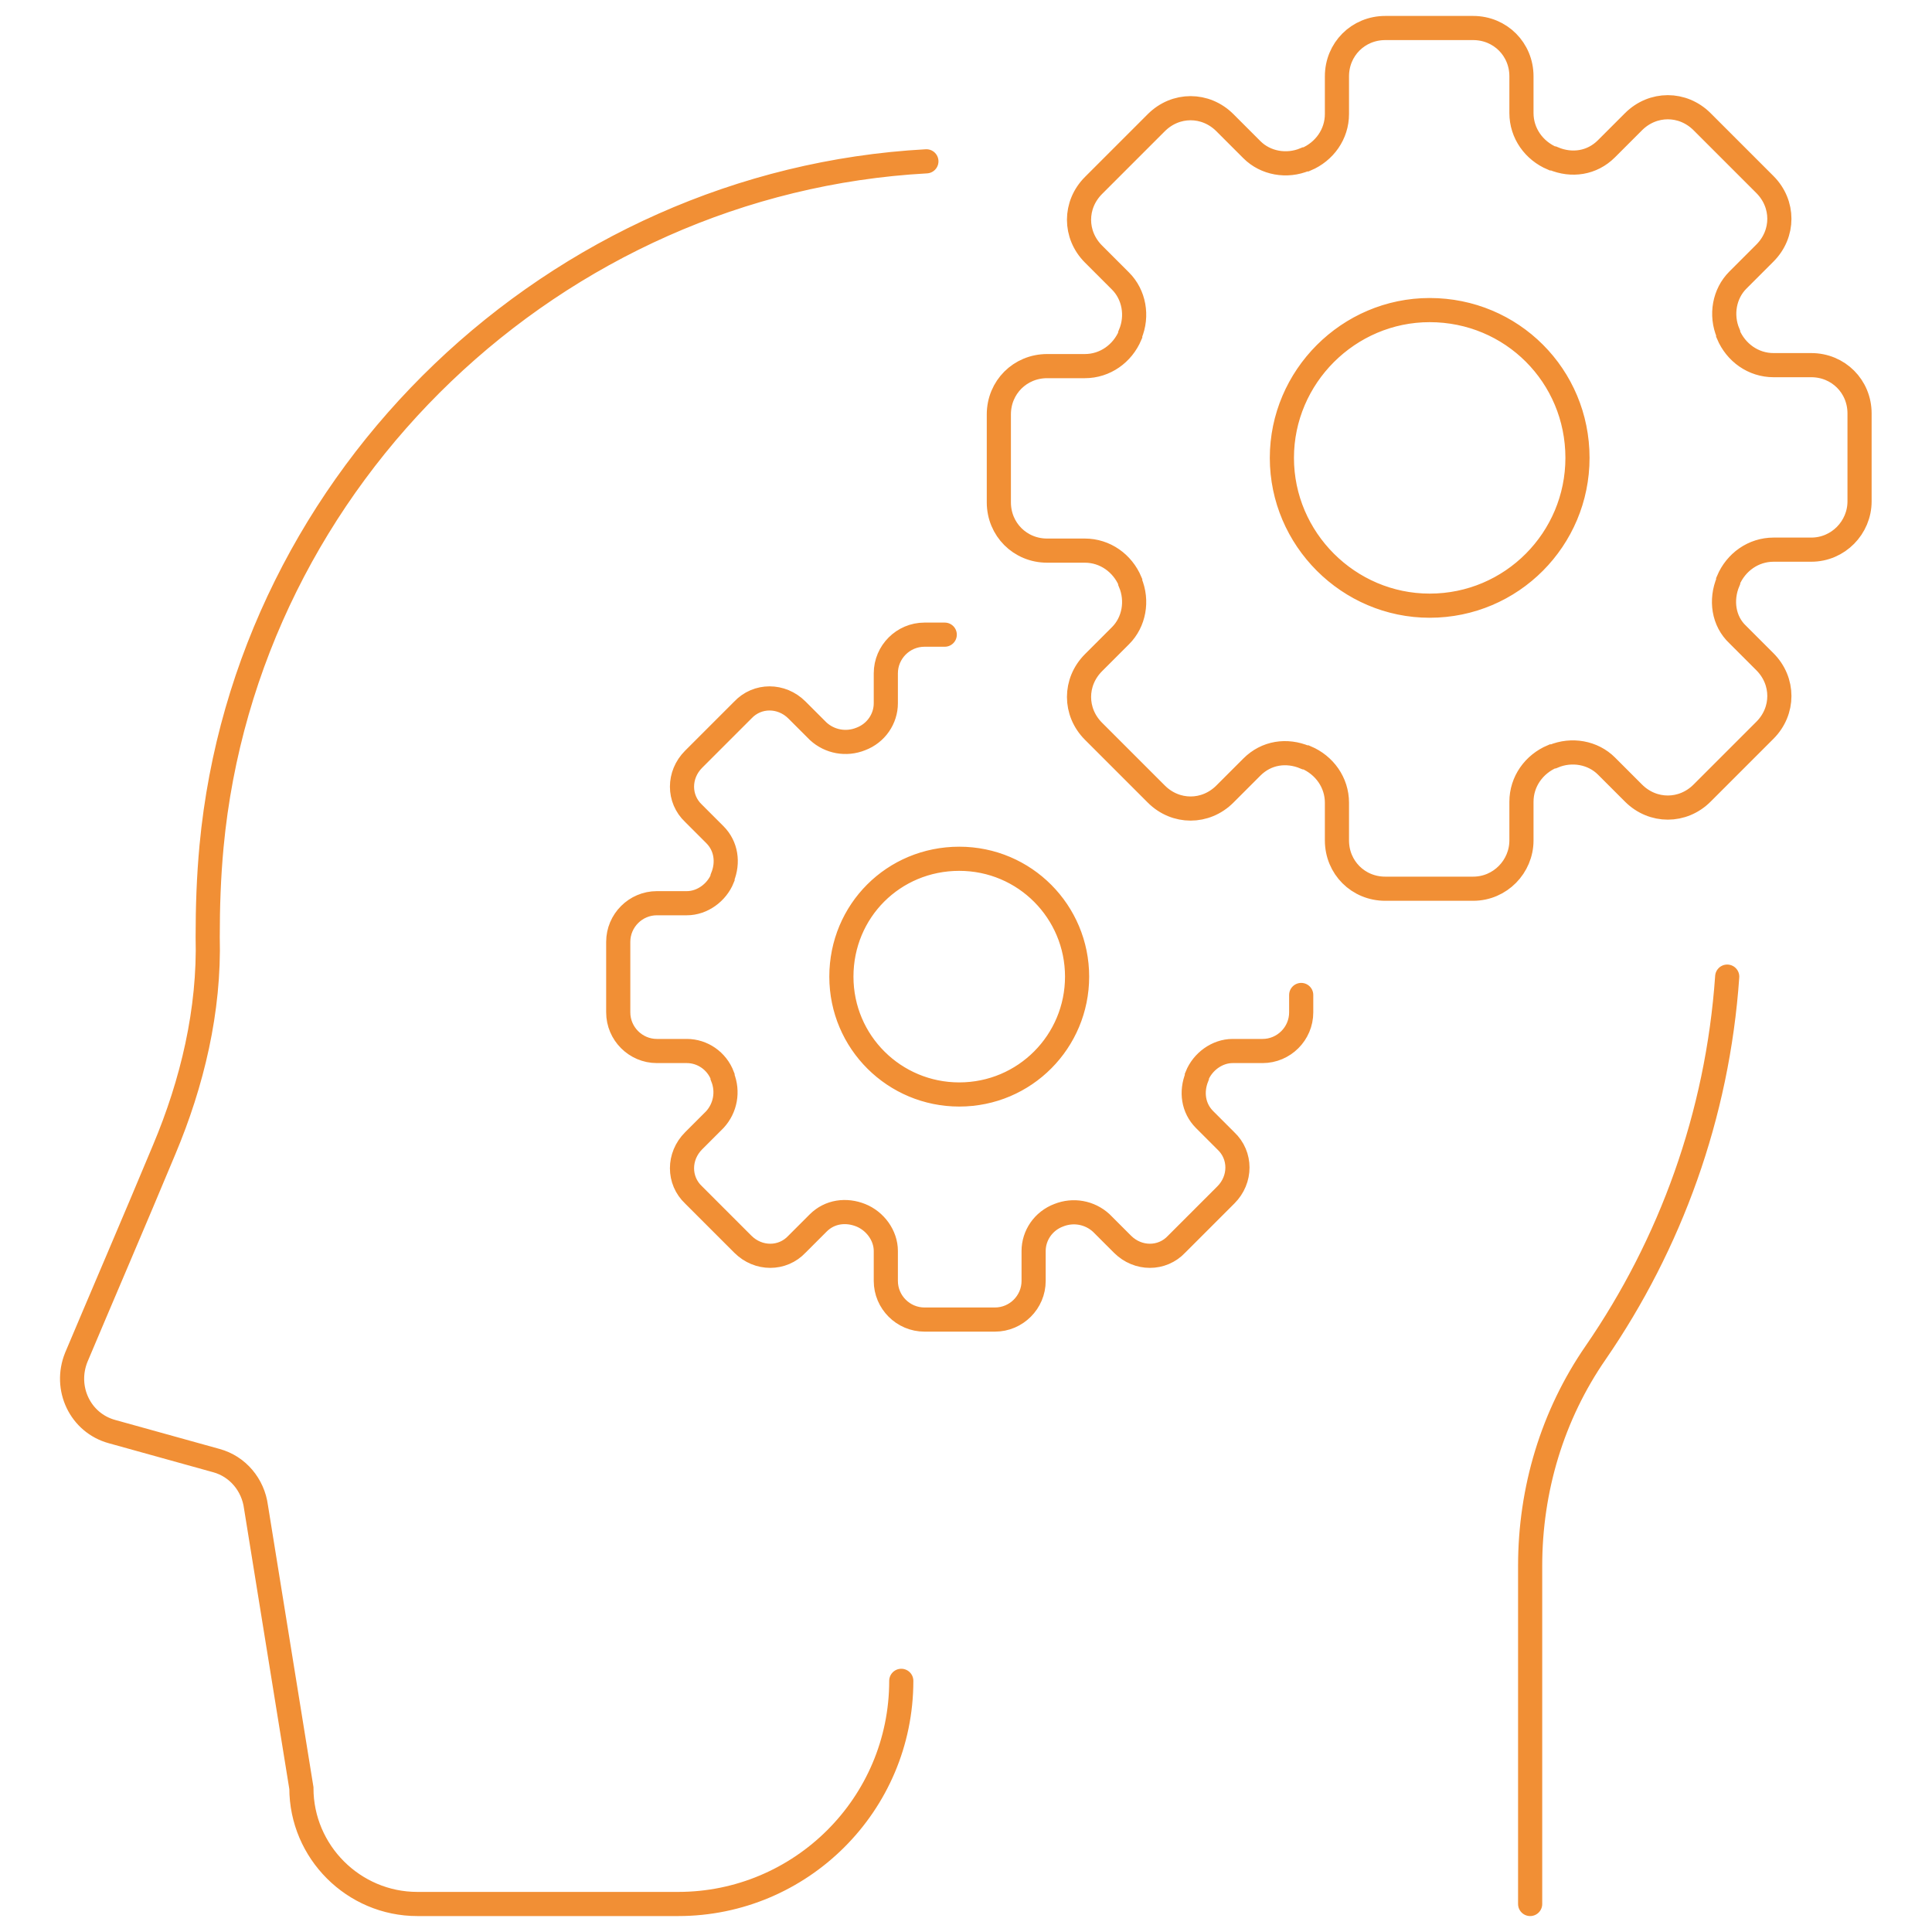 <?xml version="1.0" encoding="UTF-8"?> <svg xmlns="http://www.w3.org/2000/svg" xmlns:xlink="http://www.w3.org/1999/xlink" version="1.1" id="Livello_1" x="0px" y="0px" viewBox="0 0 200 200" style="enable-background:new 0 0 200 200;" xml:space="preserve"> <style type="text/css"> .st0{fill:none;stroke:#F18F35;stroke-width:2.5;stroke-linecap:round;stroke-miterlimit:10;} </style> <g> <g> <path class="st0" d="M-274,440.3c-2.9,2.9-20.6,20.6-20.6,20.6 M-320.7,420.9V450 M-367.4,440.3c2.9,2.9,20.6,20.6,20.6,20.6 M-283.8,487h29.1 M-386.7,487h29.1 M-360.3,545.3v40.4 M-312.6,527.9c0,0.1,0,0.2,0,0.3C-313.2,528.1-313.2,528-312.6,527.9z M-267,536c-2.3-5.4-6.4-7.7-11.6-7.8c-20.1,0.1-29.6,0.1-32.9,0c2.7-2.8,9.3-13.4,10.3-17.9c3.1-13.1-0.1-24.6-7.4-35.1 c-2.4-3.4-5.6-5.5-9.8-5.2c-1.7,0.1-3.5-0.1-5.2-0.1c-3.1-0.1-4.2,1-4.3,4.5c-0.2,7.9-0.9,26.5-1.4,27.6 c-5.4,11.4-22.8,22.8-30.9,34.2v-5.7c0-2.4-1.9-4.3-4.3-4.3h-40.8c-2.4,0-4.3,1.9-4.3,4.3v81.4c0,2.4,1.9,4.3,4.3,4.3h40.8 c2.4,0,4.3-1.9,4.3-4.3v-10.3c3.7,5.1,10.2,8,21.4,9.6c3.4,0.1,6.8,0.2,10.3,0.3c12.4,0.3,24.8,0.7,37.2,1c0.9,0,1.8,0,2.6,0 c8.8-0.7,13.9-10.9,9.7-19.4c-0.2-0.4-0.3-0.9-0.5-1.4c3.3-1.9,5.5-4.6,6.5-8.5c1.1-3.9,0.2-7.6-1.7-10.9c9-7.2-2.8-17.4-1.8-17.5 C-268.5,553.9-263.5,544.2-267,536z M-370.6,597c0,4.5-3.6,8.1-8.1,8.1c-4.4,0-8.1-3.6-8.1-8.1c0-4.5,3.6-8.1,8.1-8.1 C-374.2,588.9-370.6,592.5-370.6,597z"></path> <path class="st0" d="M-257.8,178c8.5-1.3,16.5-3.8,16.5-8.7v-4.9c0-5.4-2.9-10.3-7.6-12.8l-13.5-7.3c-1-0.5-1.6-1.5-1.6-2.6V137 c1.1-1.5,3.8-5.5,5.2-10.7c1.5-1.3,2.4-3.2,2.4-5.2v-6c0-1.6-0.5-3.1-1.5-4.3V103c0.1-0.9,0.4-6.1-3.4-10.5 c-3.3-3.7-8.6-5.7-15.7-5.7 M-357.5,86.9c-7.1,0-12.4,1.9-15.7,5.7c-3.8,4.4-3.5,9.6-3.4,10.5v7.7c-1,1.2-1.5,2.8-1.5,4.3v6 c0,2,0.9,3.9,2.4,5.2c1.4,5.2,4.1,9.2,5.2,10.7v4.7c0,1.1-0.6,2.1-1.6,2.6l-13.5,7.3c-4.7,2.6-7.6,7.5-7.6,12.8v4.9 c0,4.9,8,7.4,16.5,8.7 M-273,191.2l-23.4-11.7c-1.7-0.8-2.7-2.5-2.7-4.3v-7.7c0.5-0.6,1-1.3,1.5-2c3-4.2,5.4-8.9,7.2-14 c3.7-2,6-5.8,6-10v-9.8c0-2.5-0.9-5-2.4-7l0-12.3c0.2-1.6,0.7-10.2-5.5-17.2c-5.4-6.1-13.9-9.2-25.5-9.2 c-11.5,0-20.1,3.1-25.4,9.2c-6.2,7.1-5.7,15.6-5.5,17v12.4c-1.6,2-2.4,4.5-2.4,7v9.8c0,3.3,1.4,6.3,3.8,8.5 c2.2,8.5,6.6,15,8.4,17.3v7.6c0,1.8-1,3.4-2.5,4.3l-21.8,11.9c-7.6,4.1-12.4,12.1-12.4,20.8v7.9c0,15.8,51.9,16.3,57.9,16.3 s57.9-0.5,57.9-16.3v-7.4C-259.9,203.4-265,195.2-273,191.2"></path> <path class="st0" d="M-312.2,912L-312.2,912l4.6,2.9L-312.2,912z M-324.2,933.3l3.4,2.1c5.7,3.6,13.2,1.9,16.9-3.8 c3.6-5.7,1.9-13.2-3.8-16.8l-4.6-2.9 M-312.2,912l4.6,2.9l13.3,8.5c6.1,3.8,14.1,2.1,17.9-4c3.6-5.7,1.9-13.2-3.8-16.8l-17.8-11.3 M-325.5,815.8l-14,22.3c-3.6,5.7-2,13.2,3.7,16.9l1.4,0.9c5.7,3.6,13.2,2,16.9-3.7l8.9-14.1c3.4-5.4,10.6-7.1,16-3.6l62.3,39.6 c5.7,3.6,7.4,11.2,3.8,16.8l-0.2,0.3c-3.6,5.7-11.2,7.4-16.8,3.8l-39.6-25.2 M-403.5,900.1l-1.3-0.9c-5.2-3.6-6.4-10.7-2.9-15.8 c3.6-5.2,10.7-6.4,15.8-2.8l1.3,0.9c5.2,3.6,6.4,10.7,2.9,15.8C-391.3,902.4-398.4,903.7-403.5,900.1z M-383,910.4l1.3,0.9 c5.2,3.6,12.3,2.3,15.8-2.8l5.4-7.8c3.6-5.2,2.3-12.2-2.9-15.8l-1.3-0.9c-5.2-3.6-12.3-2.3-15.8,2.8l-5.4,7.8 C-389.4,899.7-388.2,906.8-383,910.4z M-343,938.1l1.3,0.9c5.2,3.6,12.3,2.3,15.8-2.8l0.3-0.4c3.6-5.2,2.3-12.3-2.9-15.8l-1.3-0.9 c-5.2-3.6-12.3-2.3-15.8,2.8l-0.3,0.4C-349.4,927.5-348.2,934.6-343,938.1z M-361.7,925.2l-1.3-0.9c-5.2-3.6-6.4-10.7-2.9-15.8 l12.2-17.6c3.6-5.2,10.7-6.4,15.8-2.8l1.3,0.9c5.2,3.6,6.4,10.7,2.9,15.8l-12.2,17.6C-349.4,927.5-356.5,928.7-361.7,925.2z M-298,891.2l31.3,19.9c5.7,3.6,13.2,1.9,16.8-3.8l0.9-1.4c3.6-5.7,1.9-13.2-3.8-16.8l-30.5-19.4"></path> </g> </g> <path class="st0" d="M158.4,197.1v-35c0-7.9,2.3-15.6,6.8-22.1c7.7-11.2,12.6-24.5,13.6-38.9 M95.9,16.7 c-38.4,2.1-70.4,32.6-74,70.9c-0.3,3.2-0.4,6.3-0.4,9.4c0.2,7.6-1.6,15.1-4.5,22c-3,7.2-6.7,15.8-9.1,21.5c-1.3,3.2,0.4,6.8,3.7,7.7 l10.8,3c2.2,0.6,3.8,2.5,4.1,4.8l4.7,29.1c0,6.6,5.4,12,12,12h27c12.7,0,23.1-10.3,23.1-23.1 M111.5,101.1c0,6.7-5.4,12.2-12.2,12.2 c-6.7,0-12.2-5.4-12.2-12.2s5.4-12.2,12.2-12.2C106.1,88.9,111.5,94.4,111.5,101.1z M97.8,65.7h-2.1c-2.2,0-4,1.8-4,4v3.1 c0,1.6-1,3.1-2.6,3.7c0,0,0,0,0,0c-1.5,0.6-3.2,0.3-4.4-0.8l-2.2-2.2c-1.6-1.6-4.1-1.6-5.6,0l-5.1,5.1c-1.6,1.6-1.6,4.1,0,5.6 l2.2,2.2c1.2,1.2,1.4,2.9,0.8,4.4c0,0,0,0,0,0.1c-0.6,1.5-2.1,2.6-3.7,2.6H68c-2.2,0-4,1.8-4,4v7.3c0,2.2,1.8,4,4,4h3.1 c1.6,0,3.1,1,3.7,2.6c0,0,0,0,0,0.1c0.6,1.5,0.3,3.2-0.8,4.4l-2.2,2.2c-1.6,1.6-1.6,4.1,0,5.6l5.1,5.1c1.6,1.6,4.1,1.6,5.6,0 l2.2-2.2c1.2-1.2,2.9-1.4,4.4-0.8c0,0,0,0,0,0c1.5,0.6,2.6,2.1,2.6,3.7v3.1c0,2.2,1.8,4,4,4h7.3c2.2,0,4-1.8,4-4v-3.1 c0-1.6,1-3.1,2.6-3.7c0,0,0,0,0,0c1.5-0.6,3.2-0.3,4.4,0.8l2.2,2.2c1.6,1.6,4.1,1.6,5.6,0l5.1-5.1c1.6-1.6,1.6-4.1,0-5.6l-2.2-2.2 c-1.2-1.2-1.4-2.9-0.8-4.4c0,0,0,0,0-0.1c0.6-1.5,2.1-2.6,3.7-2.6h3.1c2.2,0,4-1.8,4-4v-1.8 M163.3,47.4c0,8.4-6.8,15.3-15.3,15.3 c-8.4,0-15.3-6.9-15.3-15.3c0-8.4,6.9-15.3,15.3-15.3C156.5,32.1,163.3,38.9,163.3,47.4z M187.5,37.8h-3.9c-2.1,0-3.9-1.3-4.7-3.2 c0,0,0,0,0-0.1c-0.8-1.9-0.4-4.1,1-5.5l2.8-2.8c2-2,2-5.1,0-7.1l-6.5-6.5c-2-2-5.1-2-7.1,0l-2.8,2.8c-1.5,1.5-3.6,1.8-5.5,1 c0,0,0,0-0.1,0c-1.9-0.8-3.2-2.6-3.2-4.7V7.9c0-2.8-2.2-5-5-5h-9.1c-2.8,0-5,2.2-5,5v3.9c0,2.1-1.3,3.9-3.2,4.7c0,0,0,0-0.1,0 c-1.9,0.8-4.1,0.4-5.5-1l-2.8-2.8c-2-2-5.1-2-7.1,0l-6.5,6.5c-2,2-2,5.1,0,7.1l2.8,2.8c1.4,1.4,1.8,3.6,1,5.5c0,0,0,0,0,0.1 c-0.8,1.9-2.6,3.2-4.7,3.2h-3.9c-2.8,0-5,2.2-5,5v9.1c0,2.8,2.2,5,5,5h3.9c2.1,0,3.9,1.3,4.7,3.2c0,0,0,0,0,0.1 c0.8,1.9,0.4,4.1-1,5.5l-2.8,2.8c-2,2-2,5.1,0,7.1l6.5,6.5c2,2,5.1,2,7.1,0l2.8-2.8c1.5-1.5,3.6-1.8,5.5-1c0,0,0,0,0.1,0 c1.9,0.8,3.2,2.6,3.2,4.7v3.9c0,2.8,2.2,5,5,5h9.1c2.8,0,5-2.3,5-5V83c0-2.1,1.3-3.9,3.2-4.7c0,0,0,0,0.1,0c1.9-0.8,4.1-0.4,5.5,1 l2.8,2.8c2,2,5.1,2,7.1,0l6.5-6.5c2-2,2-5.1,0-7.1l-2.8-2.8c-1.5-1.4-1.8-3.6-1-5.5c0,0,0,0,0-0.1c0.8-1.9,2.6-3.2,4.7-3.2h3.9 c2.8,0,5-2.3,5-5v-9.1C192.5,40,190.3,37.8,187.5,37.8z"></path> <g> <g> <path class="st0" d="M275.9,92.9c0,15.4,0,30.9,0,46.3 M299.9,46.4c-9.5,0-17.4-7.8-17.4-17.3c0-9.5,7.9-17.3,17.4-17.3 c9.5,0,17.4,7.9,17.4,17.4C317.3,38.7,309.5,46.5,299.9,46.4z M328.2,17.1h39.8V9.3h8v7.8h2.7c20,0,39.9,0,59.9,0 c4.4,0,5.7,1.2,5.7,5.6c0,36.3,0,72.6,0,108.9c0,4.3-1.2,5.5-5.5,5.5c-19.3,0-38.6,0-57.9,0h-8.8c7.4,14.8,16.2,29.2,23.6,44.1 c-6-11.9-23.1-43.2-23.6-44.1c-0.5,0.9-17.7,32.2-23.6,44.1c7.4-14.8,16.2-29.3,23.6-44.1c-11.5,0-28.7,0-39.9,0 M300,72.1 c2.8-5.6,5.4-10.8,8-16c1-2,2.4-3,4.7-3c18.5,0,37,0,55.4,0.1c6.2,0,11.1,4.4,12,10.1c0.8,5.9-2.6,11.5-8.3,13.2 c-1.5,0.5-3.2,0.6-4.8,0.6c-13.3,0-26.6,0-39.9,0h-2.9v2.9c0,32.7,0,65.4,0,98c0,8-4.8,13.8-12.3,14.9c-4.5,0.7-8.4-1-11.8-4 c-3.4,3-7.3,4.7-11.8,4c-7.3-1.1-12.2-6.9-12.3-14.5c0-13.1,0-26.3,0-39.4v-2.3c-2.4,0-4.6,0.4-6.7-0.1c-5.4-1.1-9.3-6-9.3-11.7 c-0.1-16.9-0.2-33.8,0-50.7c0.1-11.4,9.3-20.5,20.7-21.1c2.3-0.1,4.6-0.1,6.9-0.1c2.1,0,3.4,0.9,4.3,2.8 C294.4,61.2,297.1,66.5,300,72.1z"></path> </g> </g> </svg> 